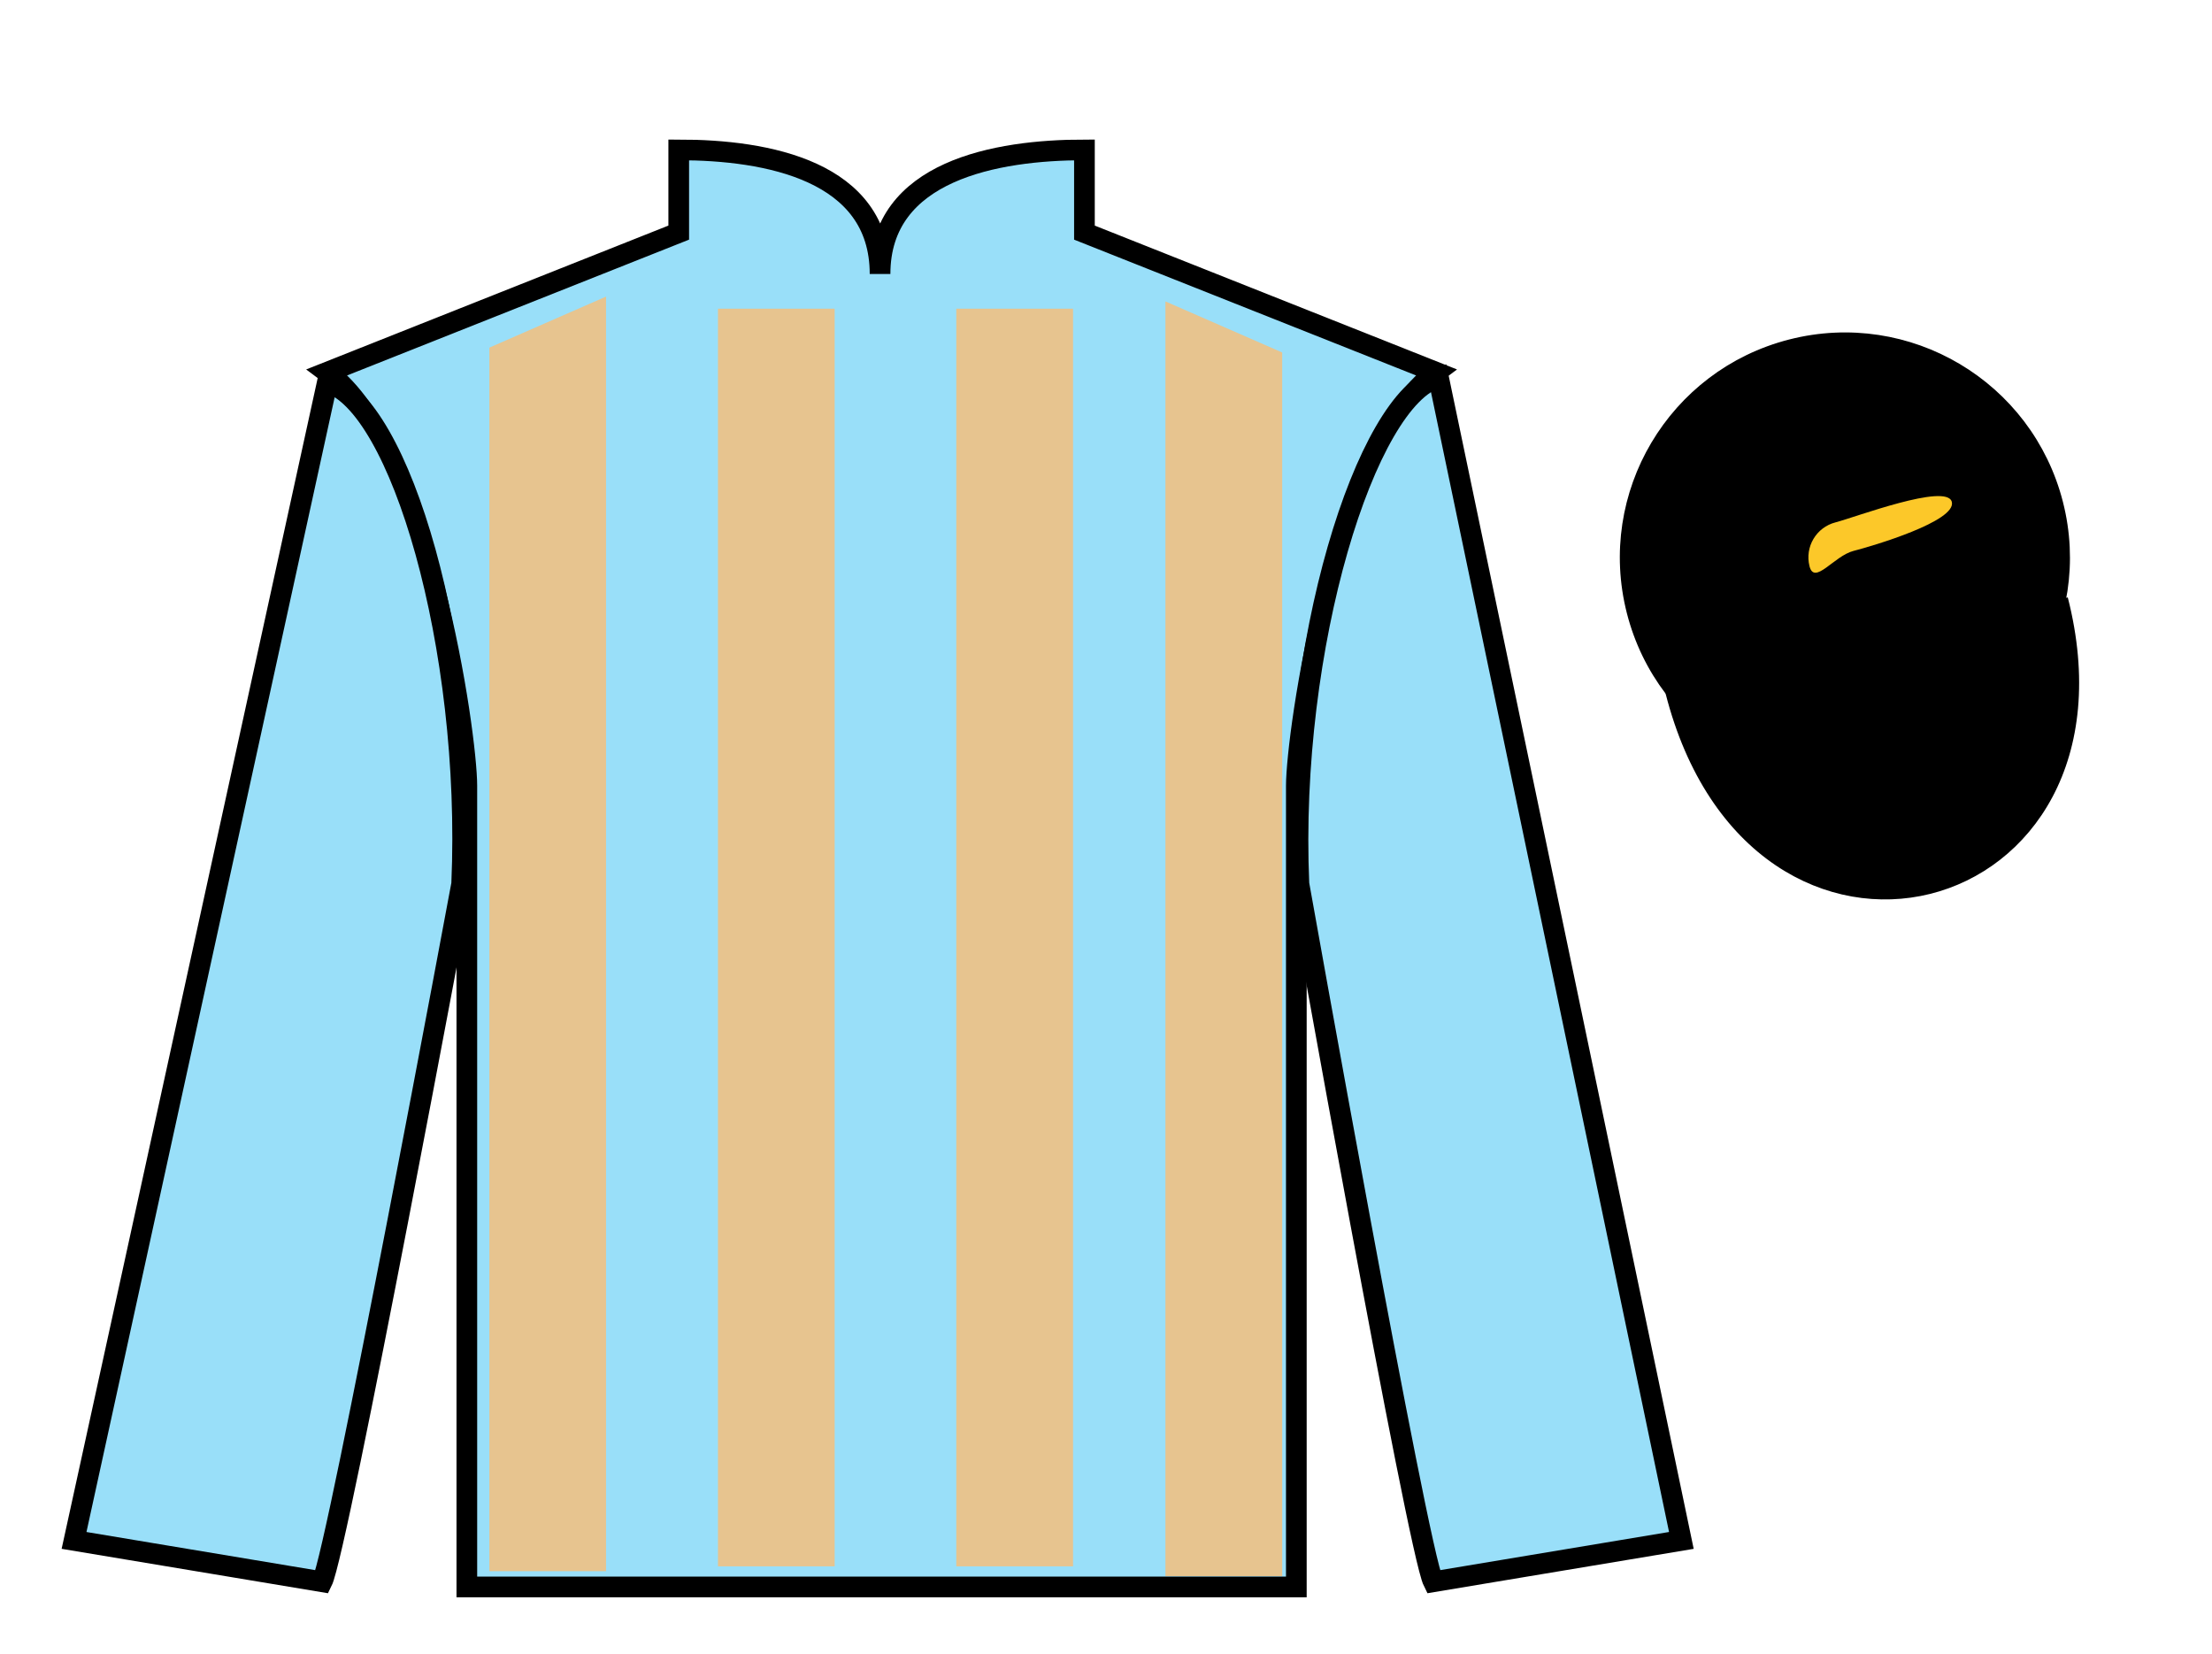 <?xml version="1.0" encoding="UTF-8"?>
<svg xmlns="http://www.w3.org/2000/svg" xmlns:xlink="http://www.w3.org/1999/xlink" width="107pt" height="80pt" viewBox="0 0 107 80" version="1.1">
<g id="surface0">
<path style=" stroke:none;fill-rule:nonzero;fill:rgb(60.002%,87.137%,97.493%);fill-opacity:1;" d="M 32.832 7.25 L 32.832 11.25 L 15.832 18 C 20.582 21.5 22.582 35.5 22.582 38 C 22.582 40.5 22.582 76.75 22.582 76.75 L 62.707 76.75 C 62.707 76.75 62.707 40.5 62.707 38 C 62.707 35.5 64.707 21.5 69.457 18 L 52.457 11.25 L 52.457 7.25 C 48.195 7.25 42.57 8.25 42.57 13.25 C 42.57 8.25 37.098 7.25 32.832 7.25 "/>
<path style="fill:none;stroke-width:10;stroke-linecap:butt;stroke-linejoin:miter;stroke:rgb(0%,0%,0%);stroke-opacity:1;stroke-miterlimit:4;" d="M 328.32 727.5 L 328.32 687.5 L 158.32 620 C 205.82 585 225.82 445 225.82 420 C 225.82 395 225.82 32.5 225.82 32.5 L 627.07 32.5 C 627.07 32.5 627.07 395 627.07 420 C 627.07 445 647.07 585 694.57 620 L 524.57 687.5 L 524.57 727.5 C 481.953 727.5 425.703 717.5 425.703 667.5 C 425.703 717.5 370.977 727.5 328.32 727.5 Z M 328.32 727.5 " transform="matrix(0.1,0,0,-0.1,0,80)"/>
<path style=" stroke:none;fill-rule:nonzero;fill:rgb(60.002%,87.137%,97.493%);fill-opacity:1;" d="M 15.582 76.5 C 16.332 75 22.332 42.75 22.332 42.75 C 22.832 31.25 19.332 19.5 15.832 18.5 L 3.582 74.5 L 15.582 76.5 "/>
<path style="fill:none;stroke-width:10;stroke-linecap:butt;stroke-linejoin:miter;stroke:rgb(0%,0%,0%);stroke-opacity:1;stroke-miterlimit:4;" d="M 155.82 35 C 163.32 50 223.32 372.5 223.32 372.5 C 228.32 487.5 193.32 605 158.32 615 L 35.82 55 L 155.82 35 Z M 155.82 35 " transform="matrix(0.1,0,0,-0.1,0,80)"/>
<path style=" stroke:none;fill-rule:nonzero;fill:rgb(60.002%,87.137%,97.493%);fill-opacity:1;" d="M 81.332 74.5 L 69.582 18.25 C 66.082 19.25 62.332 31.25 62.832 42.75 C 62.832 42.75 68.582 75 69.332 76.5 L 81.332 74.5 "/>
<path style="fill:none;stroke-width:10;stroke-linecap:butt;stroke-linejoin:miter;stroke:rgb(0%,0%,0%);stroke-opacity:1;stroke-miterlimit:4;" d="M 813.32 55 L 695.82 617.5 C 660.82 607.5 623.32 487.5 628.32 372.5 C 628.32 372.5 685.82 50 693.32 35 L 813.32 55 Z M 813.32 55 " transform="matrix(0.1,0,0,-0.1,0,80)"/>
<path style="fill-rule:nonzero;fill:rgb(0%,0%,0%);fill-opacity:1;stroke-width:10;stroke-linecap:butt;stroke-linejoin:miter;stroke:rgb(0%,0%,0%);stroke-opacity:1;stroke-miterlimit:4;" d="M 810.508 465.898 C 850.234 310.273 1034.18 357.852 995.391 509.844 " transform="matrix(0.1,0,0,-0.1,0,80)"/>
<path style=" stroke:none;fill-rule:nonzero;fill:rgb(0%,0%,0%);fill-opacity:1;" d="M 91.809 37.027 C 97.367 35.609 100.723 29.953 99.305 24.398 C 97.887 18.84 92.234 15.484 86.676 16.902 C 81.117 18.32 77.762 23.973 79.18 29.531 C 80.598 35.09 86.254 38.445 91.809 37.027 "/>
<path style="fill:none;stroke-width:10;stroke-linecap:butt;stroke-linejoin:miter;stroke:rgb(0%,0%,0%);stroke-opacity:1;stroke-miterlimit:4;" d="M 918.086 429.727 C 973.672 443.906 1007.227 500.469 993.047 556.016 C 978.867 611.602 922.344 645.156 866.758 630.977 C 811.172 616.797 777.617 560.273 791.797 504.688 C 805.977 449.102 862.539 415.547 918.086 429.727 Z M 918.086 429.727 " transform="matrix(0.1,0,0,-0.1,0,80)"/>
<path style=" stroke:none;fill-rule:nonzero;fill:rgb(98.576%,78.399%,16.048%);fill-opacity:1;" d="M 89.656 26.645 C 90.59 26.406 94.652 25.207 94.414 24.273 C 94.176 23.336 89.727 25.023 88.793 25.262 C 87.859 25.5 87.293 26.449 87.531 27.387 C 87.77 28.32 88.723 26.883 89.656 26.645 "/>
<path style=" stroke:none;fill-rule:nonzero;fill:rgb(90.298%,76.631%,55.892%);fill-opacity:1;" d="M 23.672 16.812 L 23.672 75.988 L 29.316 75.988 L 29.316 14.344 L 23.672 16.812 "/>
<path style=" stroke:none;fill-rule:nonzero;fill:rgb(90.298%,76.631%,55.892%);fill-opacity:1;" d="M 62.023 17.047 L 62.023 76.227 L 56.375 76.227 L 56.375 14.578 L 62.023 17.047 "/>
<path style=" stroke:none;fill-rule:nonzero;fill:rgb(90.298%,76.631%,55.892%);fill-opacity:1;" d="M 34.73 75.754 L 40.375 75.754 L 40.375 14.93 L 34.73 14.93 L 34.73 75.754 Z M 34.73 75.754 "/>
<path style=" stroke:none;fill-rule:nonzero;fill:rgb(90.298%,76.631%,55.892%);fill-opacity:1;" d="M 46.258 75.754 L 51.906 75.754 L 51.906 14.93 L 46.258 14.93 L 46.258 75.754 Z M 46.258 75.754 "/>
</g>
</svg>

